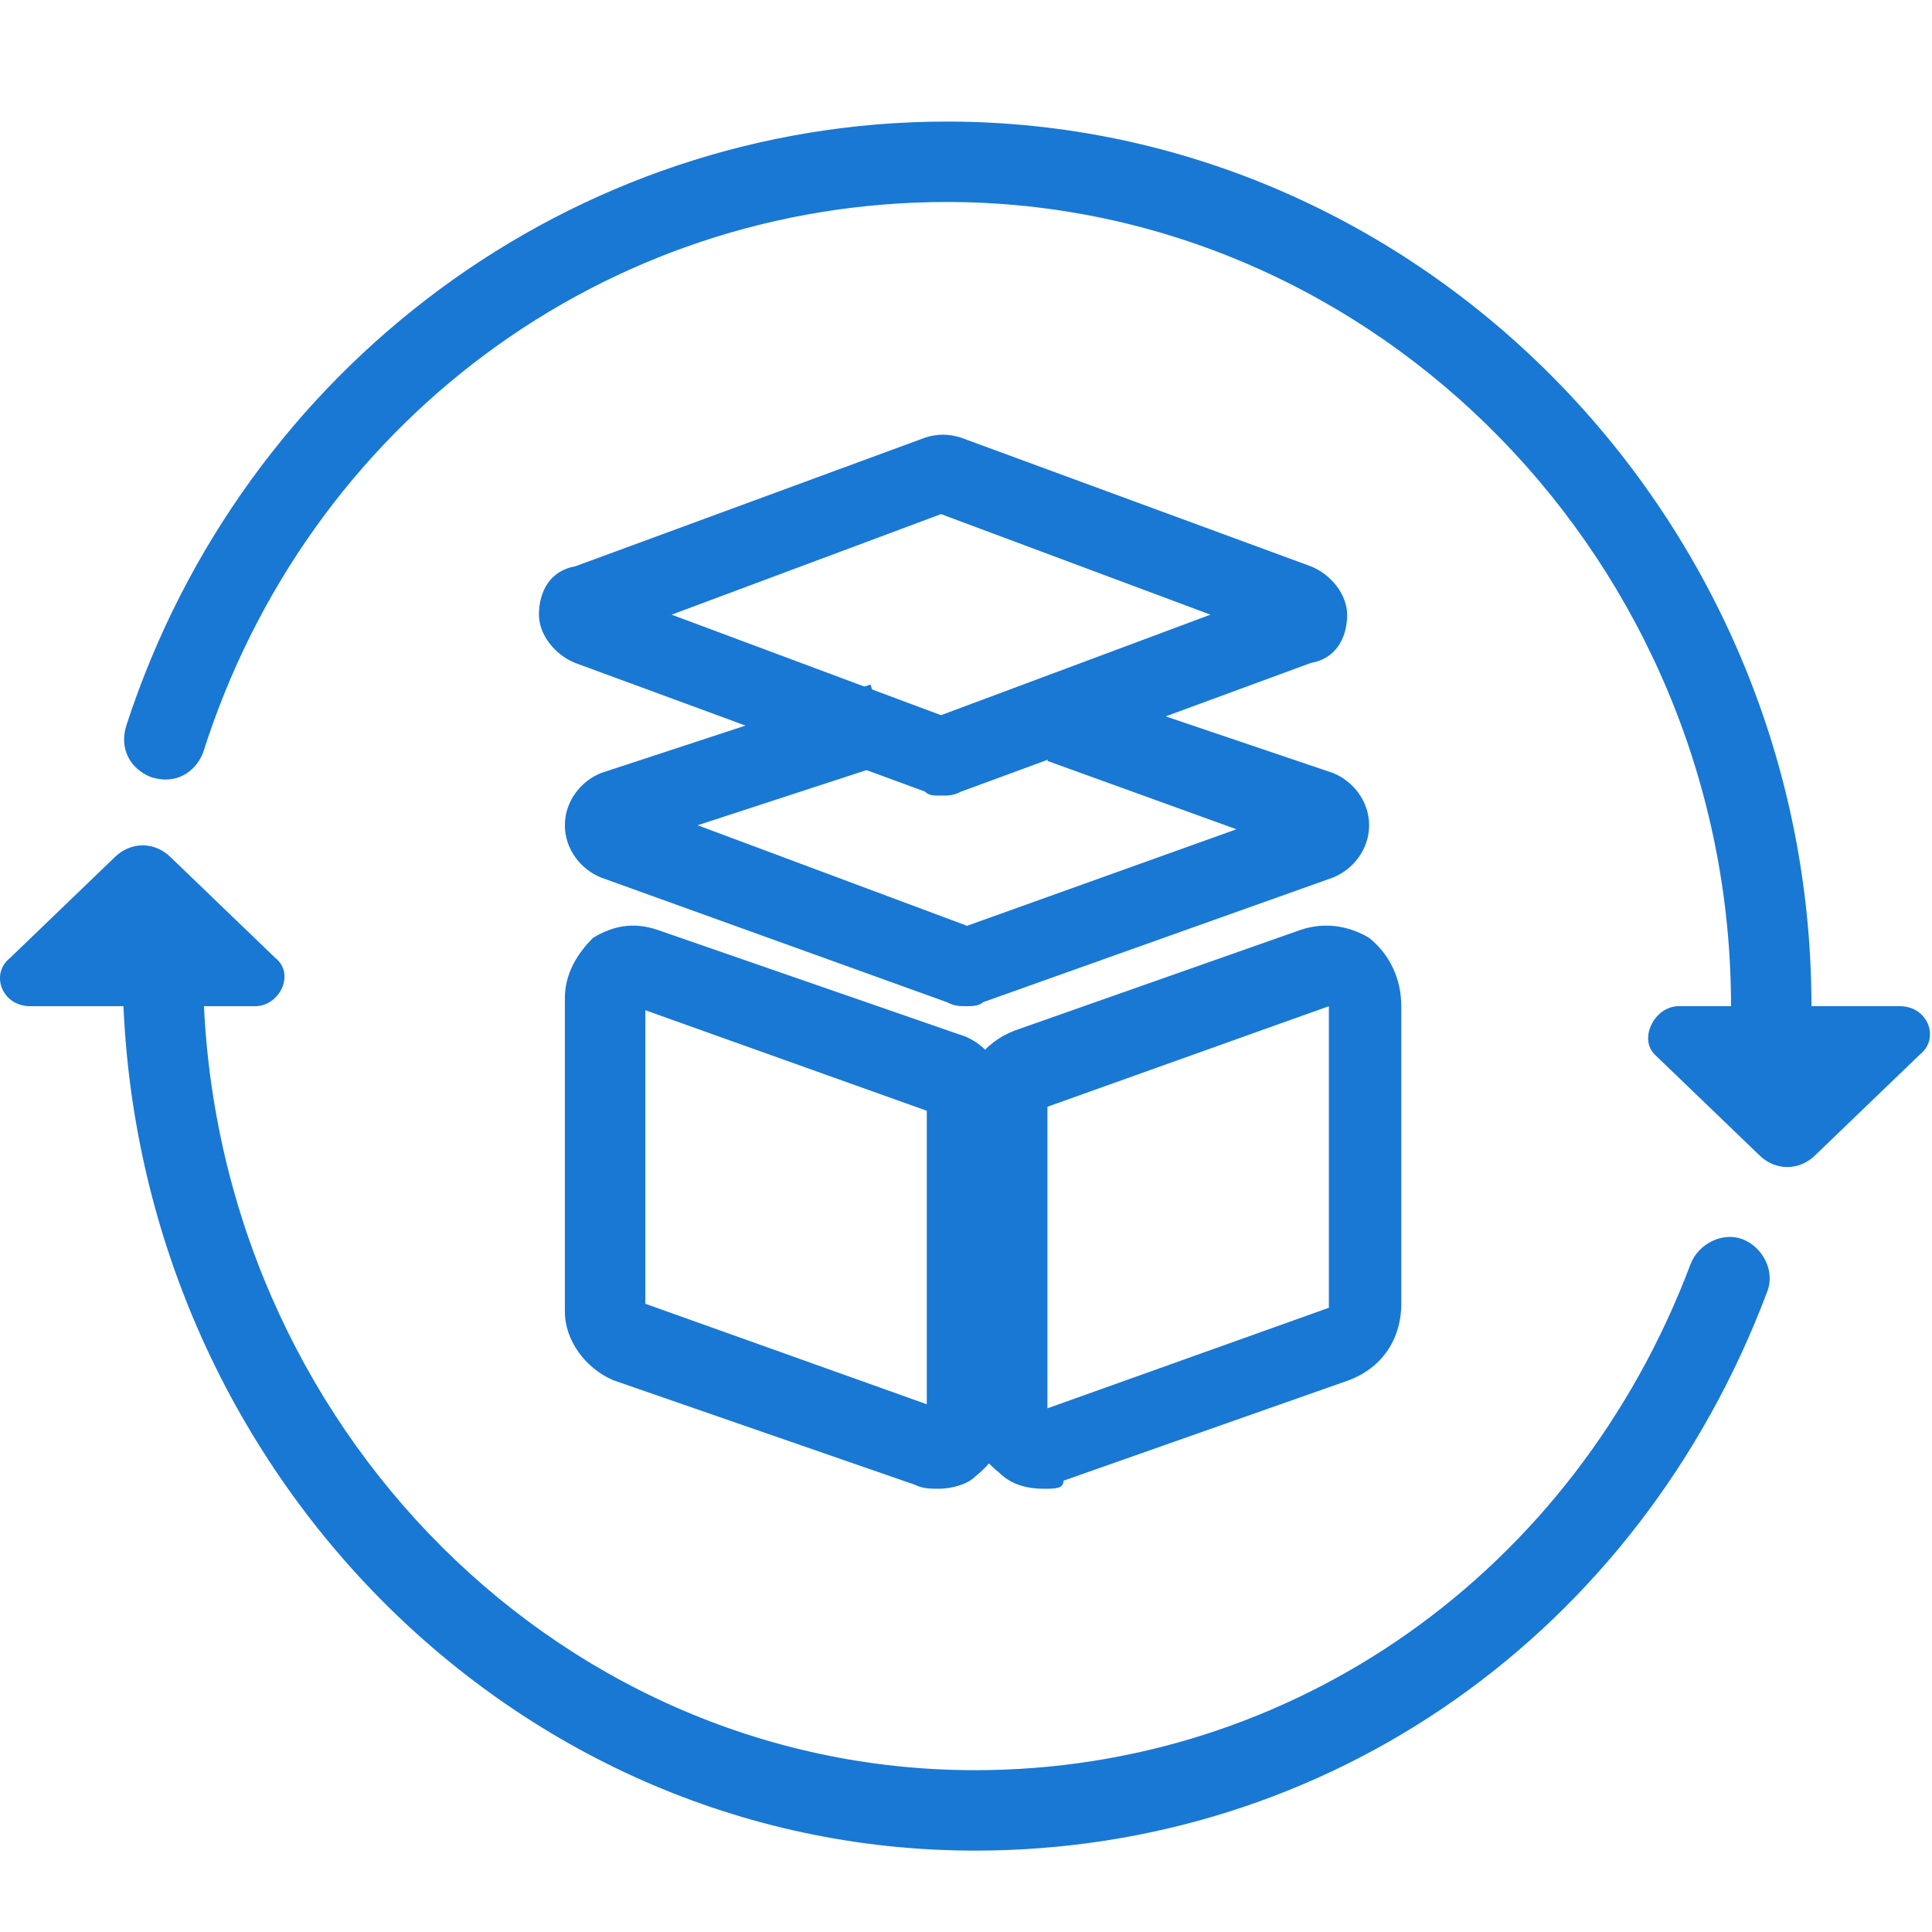 <svg width="40" height="40" viewBox="0 0 40 40" fill="none" xmlns="http://www.w3.org/2000/svg">
<path d="M19.438 30.823C19.271 30.823 19.105 30.823 18.938 30.739L12.694 28.575C12.112 28.325 11.695 27.742 11.695 27.16V20.666C11.695 20.166 11.945 19.75 12.278 19.417C12.694 19.167 13.111 19.084 13.61 19.251L19.854 21.415C20.437 21.582 20.853 22.165 20.853 22.831V29.324C20.853 29.824 20.604 30.24 20.187 30.573C20.021 30.739 19.688 30.823 19.438 30.823ZM13.361 26.993L19.188 29.074V22.997L13.361 20.916V26.993Z" fill="#1878D4"/>
<path d="M21.602 30.823C21.27 30.823 20.936 30.739 20.687 30.49C20.27 30.157 19.937 29.657 19.937 29.075V22.914C19.937 22.165 20.354 21.582 21.02 21.332L26.931 19.251C27.43 19.084 27.93 19.168 28.346 19.417C28.762 19.75 29.012 20.25 29.012 20.832V26.993C29.012 27.742 28.596 28.325 27.93 28.575L22.019 30.656C22.019 30.823 21.852 30.823 21.602 30.823ZM27.513 20.832L21.686 22.914V29.158L27.513 27.076V20.832ZM20.021 20.832C19.854 20.832 19.771 20.832 19.604 20.749L12.445 18.169C12.028 18.002 11.695 17.586 11.695 17.086C11.695 16.587 12.028 16.17 12.445 16.004L18.023 14.172L18.522 15.754L14.443 17.086L20.021 19.168L25.599 17.169L21.686 15.754L22.185 14.172L27.597 16.004C28.013 16.17 28.346 16.587 28.346 17.086C28.346 17.586 28.013 18.002 27.597 18.169L20.354 20.749C20.27 20.832 20.104 20.832 20.021 20.832Z" fill="#1878D4"/>
<path d="M20.187 38.315C10.447 38.315 2.538 30.073 2.538 20C2.538 19.5 2.871 19.168 3.37 19.168C3.87 19.168 4.203 19.5 4.203 20C4.203 29.158 11.363 36.65 20.187 36.65C26.764 36.65 32.592 32.571 35.006 26.161C35.173 25.744 35.672 25.495 36.088 25.661C36.505 25.828 36.754 26.327 36.588 26.743C33.924 33.82 27.513 38.315 20.187 38.315Z" fill="#1878D4"/>
<path d="M36.671 21.665C36.172 21.665 35.839 21.332 35.839 20.832C35.839 11.675 28.512 4.182 19.604 4.182C12.528 4.182 6.367 8.761 4.203 15.588C4.036 16.004 3.62 16.254 3.121 16.087C2.704 15.921 2.455 15.504 2.621 15.005C5.035 7.595 11.862 2.517 19.604 2.517C29.428 2.517 37.504 10.759 37.504 20.832C37.504 21.332 37.171 21.665 36.671 21.665ZM5.285 20.832H0.623C0.04 20.832 -0.21 20.166 0.207 19.834L2.371 17.752C2.704 17.419 3.204 17.419 3.537 17.752L5.701 19.834C6.118 20.166 5.785 20.832 5.285 20.832Z" fill="#1878D4"/>
<path d="M34.756 20.832H39.335C39.918 20.832 40.168 21.498 39.751 21.831L37.587 23.913C37.254 24.246 36.754 24.246 36.421 23.913L34.257 21.831C33.924 21.498 34.257 20.832 34.756 20.832Z" fill="#1878D4"/>
<path d="M19.483 16.472C19.316 16.472 19.233 16.472 19.15 16.389L11.907 13.725C11.491 13.558 11.158 13.142 11.158 12.726C11.158 12.226 11.408 11.81 11.907 11.726L19.15 9.062C19.4 8.979 19.649 8.979 19.899 9.062L27.142 11.726C27.558 11.893 27.891 12.309 27.891 12.726C27.891 13.225 27.642 13.641 27.142 13.725L19.899 16.389C19.733 16.472 19.649 16.472 19.483 16.472ZM13.905 12.726L19.483 14.807L25.061 12.726L19.483 10.644L13.905 12.726Z" fill="#1878D4"/>
</svg>
